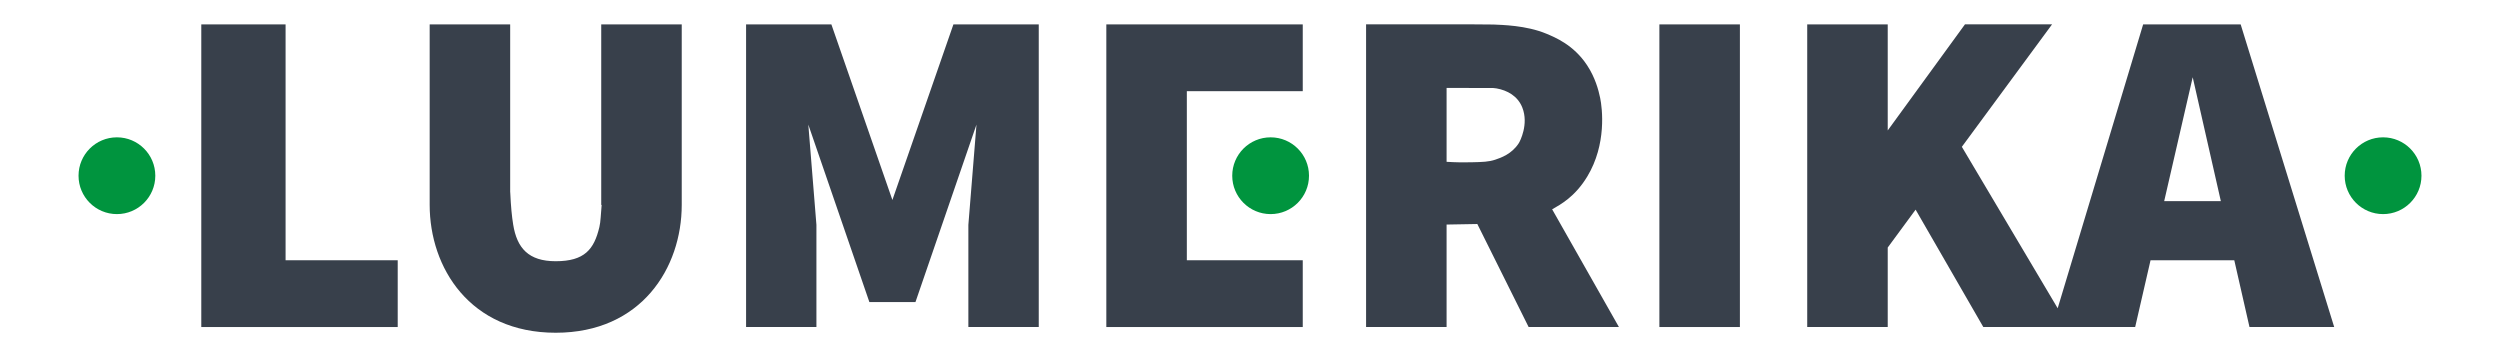 <?xml version="1.0" encoding="UTF-8"?> <!-- Generator: Adobe Illustrator 25.0.0, SVG Export Plug-In . SVG Version: 6.00 Build 0) --> <svg xmlns="http://www.w3.org/2000/svg" xmlns:xlink="http://www.w3.org/1999/xlink" id="Layer_1" x="0px" y="0px" viewBox="0 0 595.28 85.04" style="enable-background:new 0 0 595.28 85.04;" xml:space="preserve"> <style type="text/css"> .st0{fill:#38404B;} .st1{fill:#00943E;} </style> <g> <polygon class="st0" points="68,5.81 47.93,5.81 47.93,61.97 47.93,77.87 68,77.87 94.7,77.87 94.7,61.97 68,61.97 "></polygon> <rect x="395.12" y="5.81" class="st0" width="19.17" height="72.06"></rect> <path class="st0" d="M143.16,48.79h0.1c-0.21,2.29-0.23,3.99-0.54,5.27c-1.26,5.33-3.54,8.14-10.41,8.14 c-6.46,0-9.22-3.12-10.12-8.75c-0.32-1.99-0.54-4.26-0.69-7.53c0-0.09-0.02-0.16-0.02-0.25V5.81h-19.17v42.98 c0,14.96,9.59,30.44,30.01,30.44c20.42,0,30.01-15.48,30.01-30.44V5.81h-19.17V48.79z"></path> <polygon class="st0" points="263.43,5.81 263.43,21.71 263.43,61.97 263.43,77.87 282.6,77.87 310.2,77.87 310.2,61.97 282.6,61.97 282.6,21.71 310.2,21.71 310.2,5.81 282.6,5.81 "></polygon> <path class="st0" d="M535.63,77.87h20.17L533.53,5.81h-23.22l-20.35,67.59l-22.82-38.44l21.48-29.16h-20.74l-18.39,25.26V5.81 h-19.17v72.06h19.17V58.94l6.64-9.02l16.12,27.95h16.37h4h15.79l3.66-15.9h19.94L535.63,77.87z M515.32,47.89l6.79-29.5l6.7,29.5 H515.32z"></path> <path class="st0" d="M369.67,49.79c1.84-1.06,5.33-2.88,8.28-7.76c4.65-7.68,3.57-16.25,3.07-18.69c-0.41-1.99-1.2-4.89-3.12-7.81 c-3.24-4.91-7.72-6.67-9.68-7.5c-4.83-2.02-10.67-2.09-12.6-2.19c-0.88-0.04-7.35-0.05-14.09-0.04h-16.25v72.06h19.17 c0-8.13,0-16.26,0-24.39c2.44-0.04,4.88-0.09,7.32-0.13l12.21,24.52h21.5l-15.9-28.03C369.61,49.82,369.64,49.81,369.67,49.79z M344.45,38.53c0-5.86,0-11.72,0-17.59c1.48,0,4.99,0,10.65,0.01c0.26,0,0.69,0,1.25,0.1c2.52,0.45,5.04,1.78,6.14,4.58 c1.55,3.94-0.57,8.03-0.83,8.43c-1.68,2.64-4.32,3.52-5.62,3.96c-1.55,0.52-2.96,0.56-5.73,0.62 C348.74,38.69,346.75,38.67,344.45,38.53z"></path> <polygon class="st0" points="212.49,47.62 197.96,5.81 177.65,5.81 177.65,77.87 194.4,77.87 194.4,53.54 192.47,29.67 207.01,71.93 212.49,71.93 217.98,71.93 232.51,29.67 230.58,53.54 230.58,77.87 247.34,77.87 247.34,5.81 227.02,5.81 "></polygon> </g> <g> <circle class="st1" cx="27.84" cy="41.84" r="9.14"></circle> <circle class="st1" cx="302.55" cy="41.84" r="9.14"></circle> <circle class="st1" cx="567.44" cy="41.84" r="9.14"></circle> </g> </svg> 
